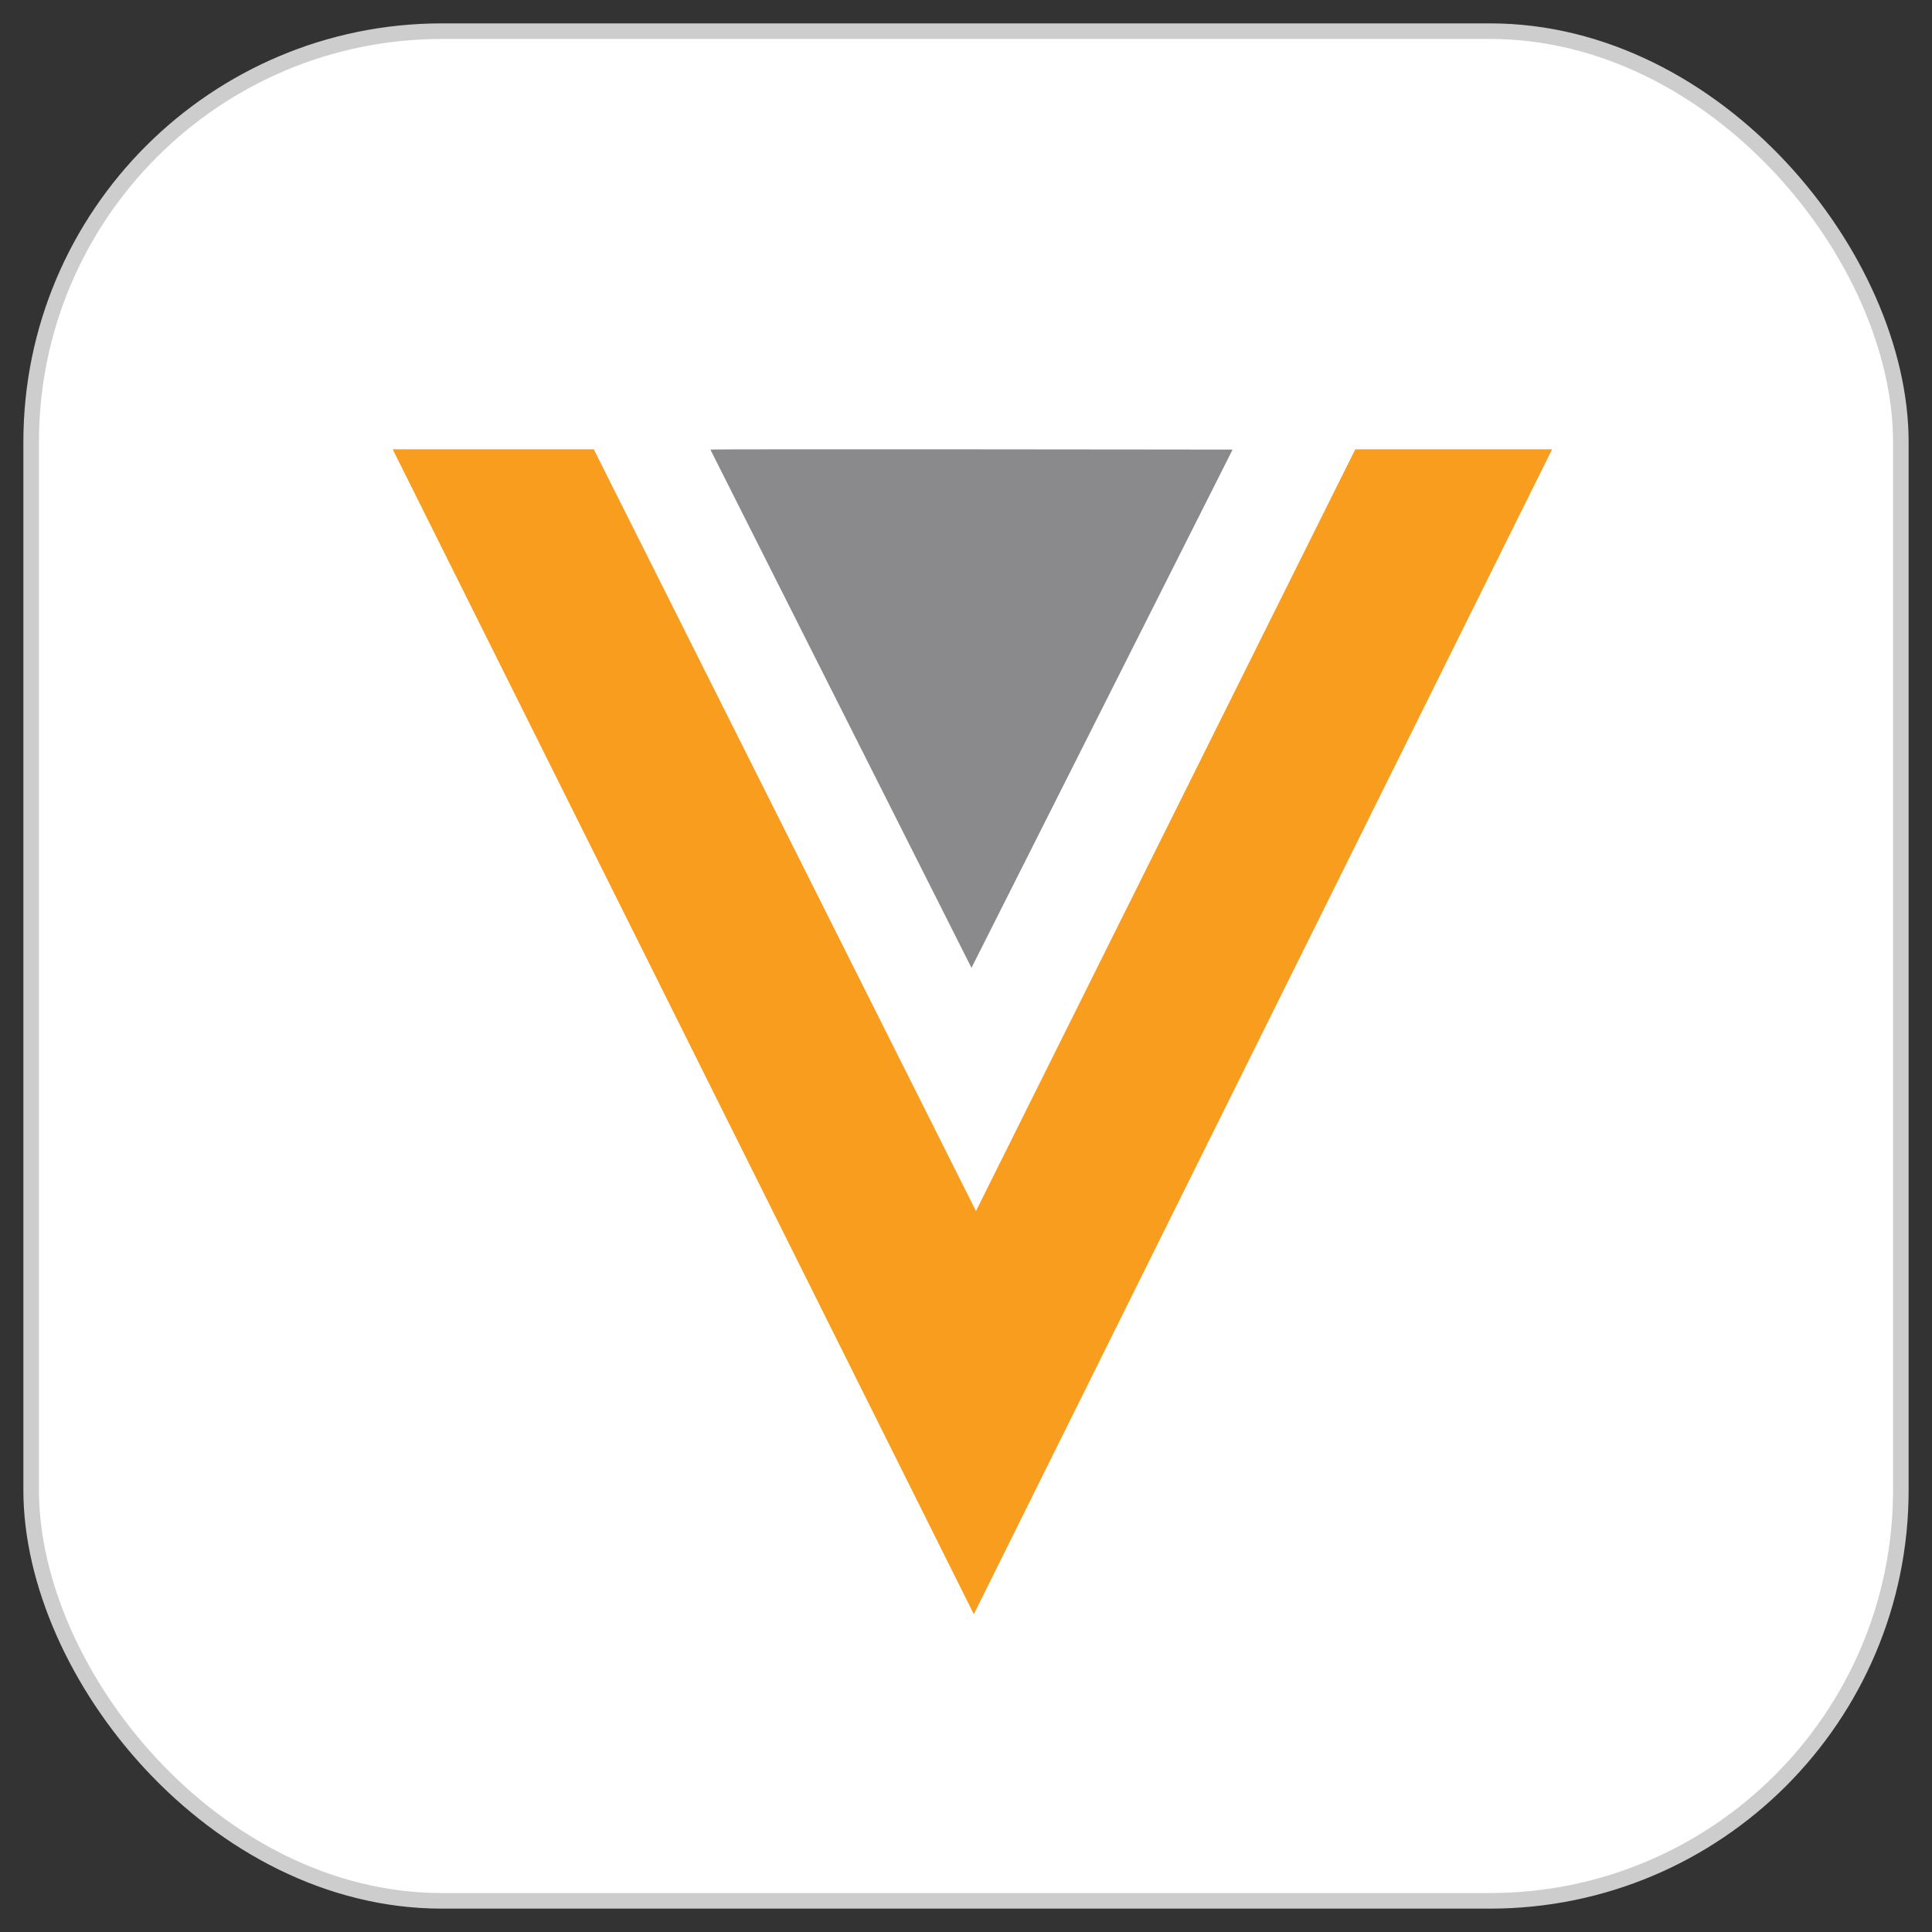 <?xml version="1.0" encoding="UTF-8"?>
<svg width="62px" height="62px" viewBox="0 0 62 62" version="1.1" xmlns="http://www.w3.org/2000/svg" xmlns:xlink="http://www.w3.org/1999/xlink">
    <rect x="0" y="0" width="62" height="62" fill="#333333" stroke="none"/>
    <title>veeva_crm_desktop_app_icon_60</title>
    <g id="Sign-In-/-Logout" stroke="none" stroke-width="1" fill="none" fill-rule="evenodd">
        <g id="Launching-page" transform="translate(-609, -114)" fill-rule="nonzero">
            <g id="Group" transform="translate(0, 74)">
                <g id="veeva_crm_desktop_app_icon_60" transform="translate(610, 41)">
                    <rect id="Rectangle" stroke="#CDCDCD" stroke-width="0.5" fill="#FFFFFF" x="0" y="-1.66533535e-15" width="60" height="60" rx="13.184"></rect>
                    <g id="Group" transform="translate(11.602, 13.418)">
                        <polygon id="Path-Copy" fill="#F99D1F" points="30.891 0 18.718 24.445 6.453 0 0 0 18.649 37.383 37.207 0"></polygon>
                        <path d="M26.953,0.01 C26.976,0.01 10.195,-0.013 10.195,0.01 L18.574,16.641 L26.953,0.01 Z" id="Path-Copy-2" fill="#8A8A8D"></path>
                    </g>
                </g>
            </g>
        </g>
    </g>
</svg>